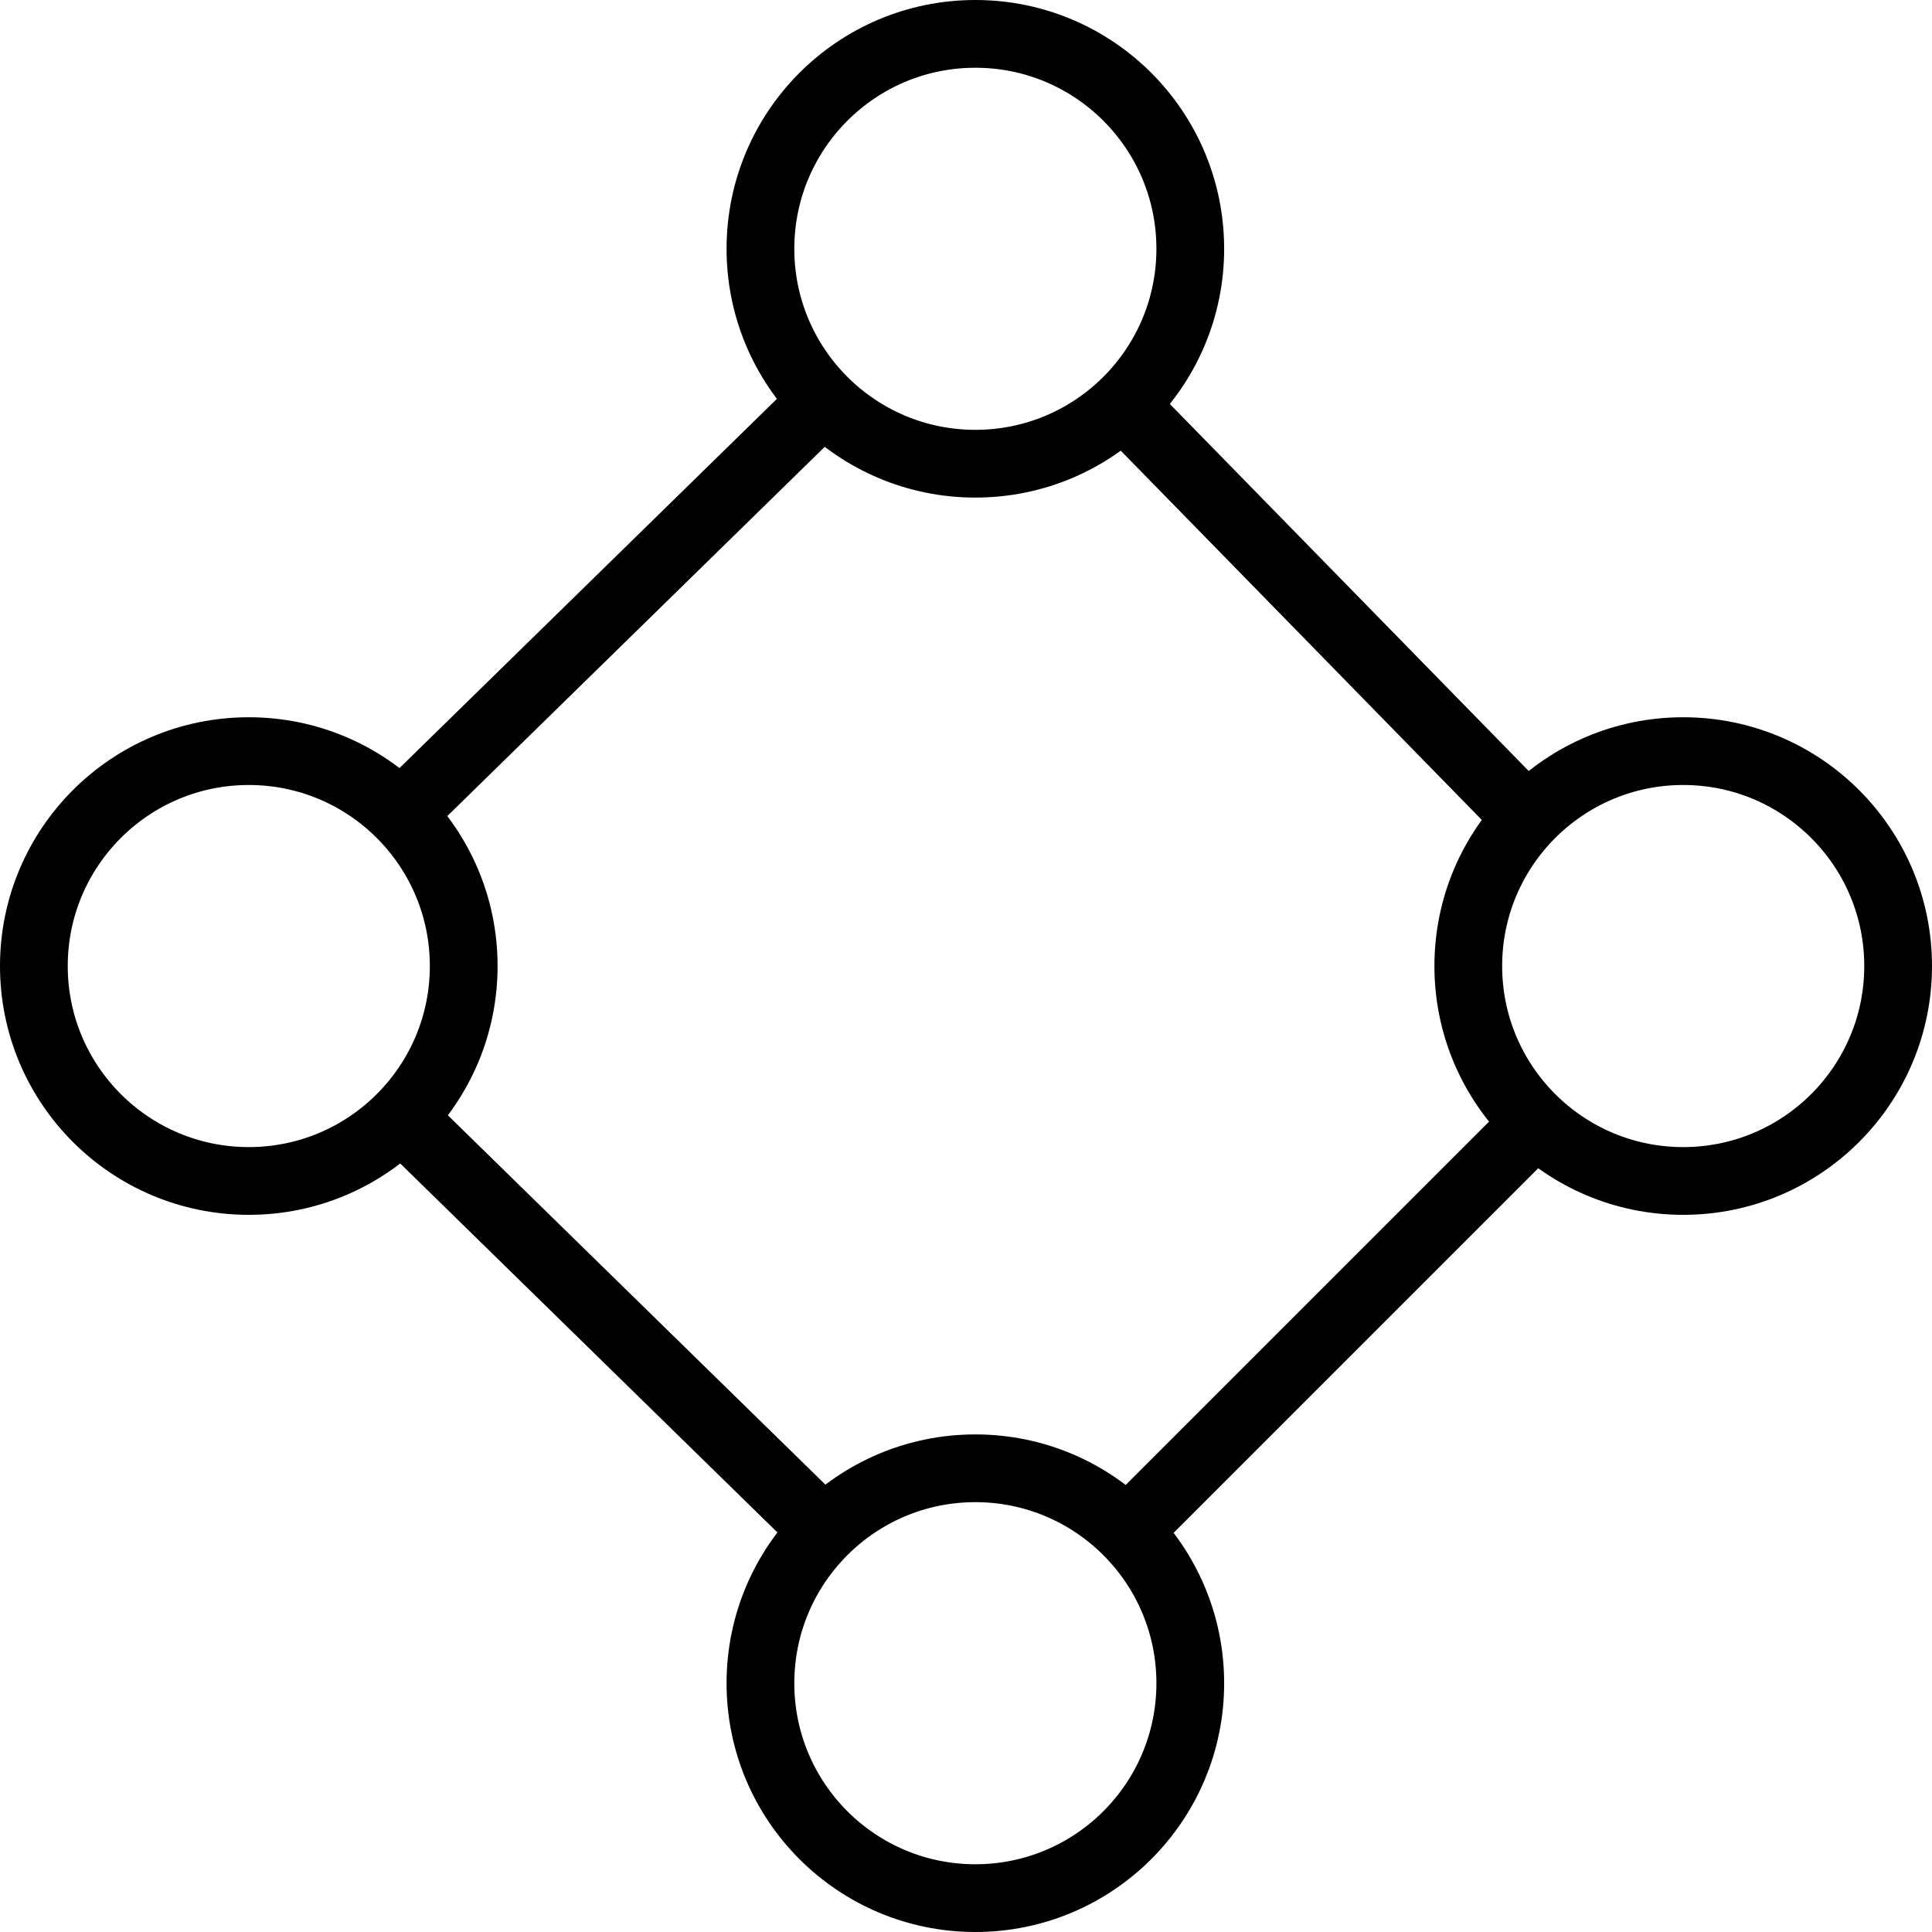 <?xml version="1.0" encoding="UTF-8"?>
<svg id="Layer_2" data-name="Layer 2" xmlns="http://www.w3.org/2000/svg" viewBox="0 0 228.15 228.15">
  <defs>
    <style>
      .cls-1 {
        fill: none;
        stroke: #000;
        stroke-miterlimit: 10;
        stroke-width: 8px;
      }
    </style>
  </defs>
  <g id="logo4">
    <g>
      <line class="cls-1" x1="47.06" y1="131.6" x2="97.66" y2="181.1"/>
      <line class="cls-1" x1="181.25" y1="132.7" x2="132.85" y2="181.1"/>
      <line class="cls-1" x1="132.85" y1="48.01" x2="181.25" y2="97.51"/>
      <line class="cls-1" x1="97.66" y1="46.91" x2="47.06" y2="96.41"/>
      <circle class="cls-1" cx="115.18" cy="29.38" r="25.38"/>
      <circle class="cls-1" cx="115.18" cy="198.77" r="25.38"/>
      <circle class="cls-1" cx="29.38" cy="114.08" r="25.38"/>
      <circle class="cls-1" cx="198.77" cy="114.08" r="25.38"/>
    </g>
  </g>
</svg>
